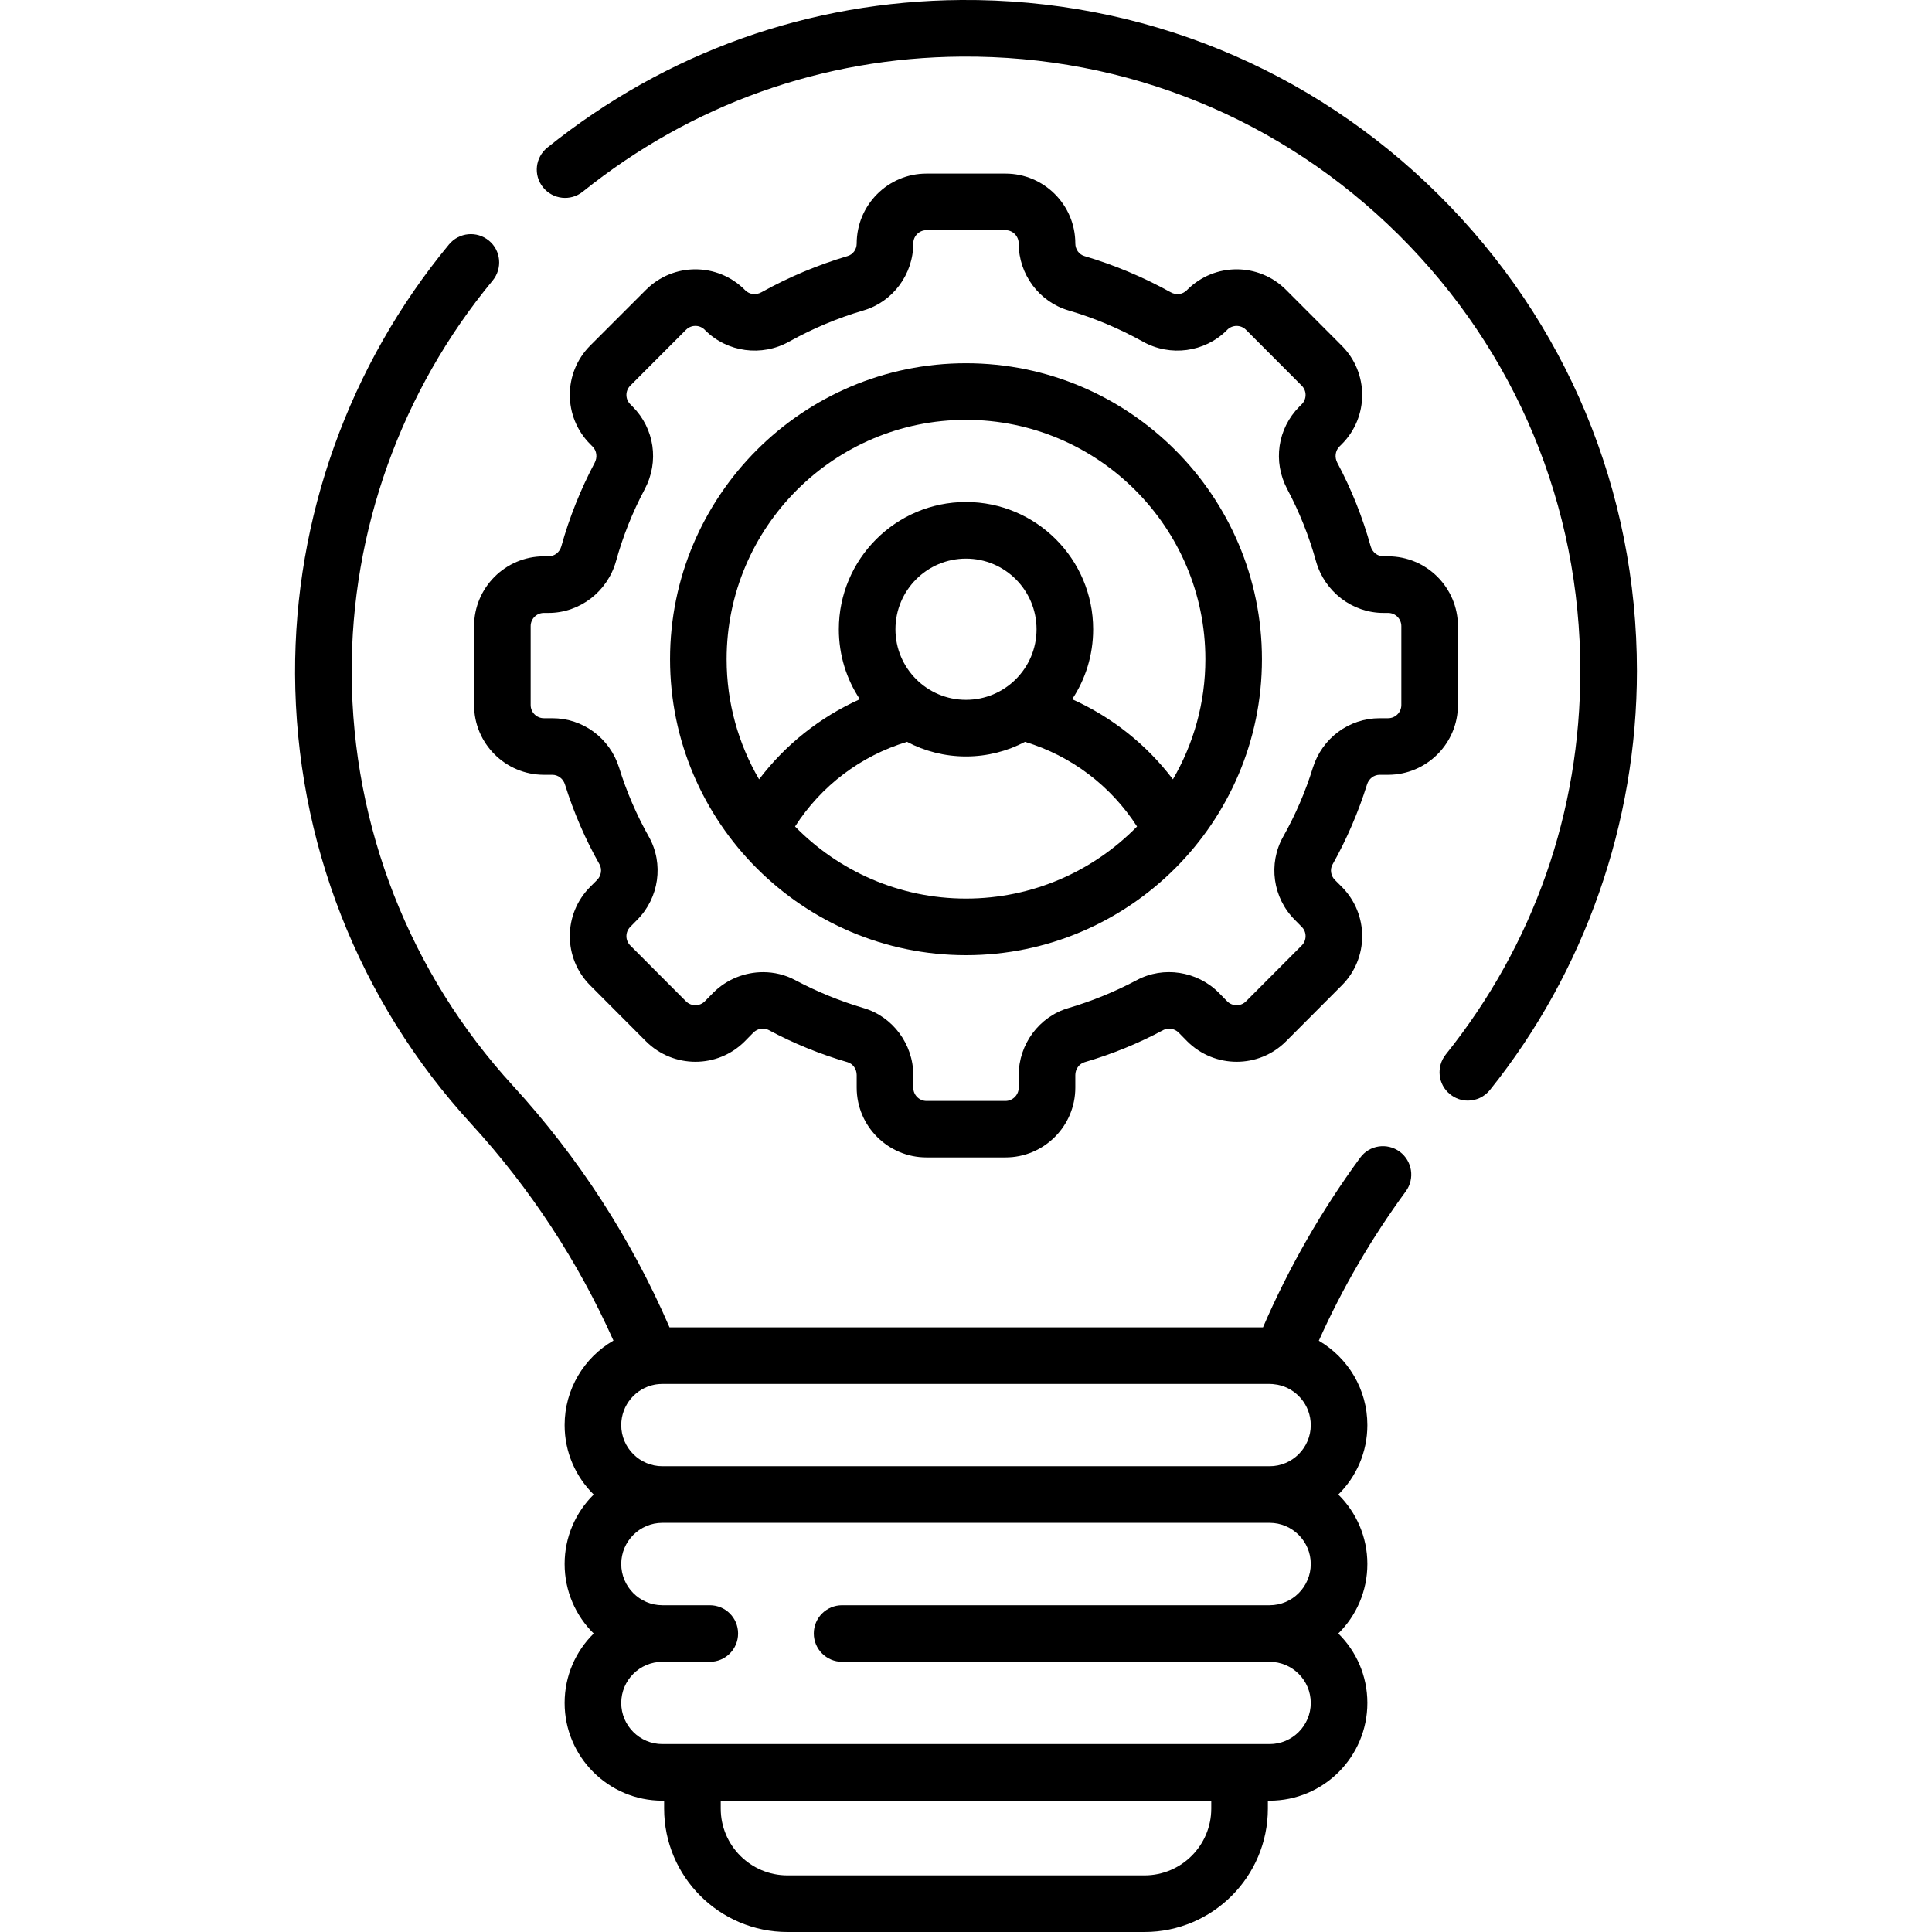 <?xml version="1.0" encoding="UTF-8"?>
<svg xmlns="http://www.w3.org/2000/svg" xmlns:xlink="http://www.w3.org/1999/xlink" width="60px" height="60px" viewBox="0 0 60 60" version="1.1">
<g id="surface1">
<path style=" stroke:none;fill-rule:nonzero;fill:rgb(0%,0%,0%);fill-opacity:1;" d="M 45.277 19.445 C 45.277 18.25 44.305 17.277 43.109 17.277 L 42.965 17.277 C 42.777 17.277 42.617 17.148 42.566 16.961 C 42.316 16.062 41.969 15.191 41.531 14.371 C 41.441 14.199 41.469 14 41.594 13.871 L 41.668 13.797 C 42.516 12.953 42.516 11.578 41.668 10.734 L 39.938 9 C 39.09 8.152 37.719 8.152 36.871 9 L 36.855 9.016 C 36.723 9.148 36.52 9.172 36.352 9.074 C 35.504 8.605 34.605 8.227 33.68 7.953 C 33.512 7.906 33.395 7.746 33.395 7.559 C 33.395 6.363 32.422 5.391 31.227 5.391 L 28.773 5.391 C 27.578 5.391 26.605 6.363 26.605 7.566 C 26.605 7.746 26.488 7.906 26.32 7.953 C 25.395 8.227 24.496 8.605 23.652 9.074 C 23.48 9.172 23.277 9.148 23.145 9.016 L 23.129 9 C 22.281 8.152 20.91 8.152 20.062 9 L 18.332 10.73 C 17.484 11.578 17.484 12.949 18.332 13.797 L 18.406 13.871 C 18.531 14 18.559 14.199 18.469 14.371 C 18.035 15.191 17.684 16.062 17.434 16.961 C 17.383 17.148 17.223 17.277 17.035 17.277 L 16.891 17.277 C 15.695 17.277 14.723 18.25 14.723 19.445 L 14.723 21.895 C 14.723 23.09 15.695 24.062 16.891 24.062 L 17.152 24.062 C 17.332 24.062 17.492 24.184 17.547 24.367 C 17.816 25.227 18.176 26.062 18.621 26.848 C 18.703 27 18.672 27.199 18.543 27.328 L 18.332 27.539 C 17.484 28.387 17.484 29.758 18.332 30.605 L 20.062 32.34 C 20.91 33.184 22.281 33.188 23.129 32.34 L 23.398 32.066 C 23.527 31.941 23.719 31.906 23.871 31.988 C 24.648 32.406 25.477 32.742 26.324 32.988 C 26.492 33.039 26.605 33.203 26.605 33.387 L 26.605 33.777 C 26.605 34.973 27.578 35.945 28.773 35.945 L 31.227 35.945 C 32.422 35.945 33.395 34.973 33.395 33.777 L 33.395 33.387 C 33.395 33.203 33.512 33.039 33.68 32.988 C 34.523 32.742 35.352 32.406 36.129 31.988 C 36.281 31.91 36.473 31.941 36.602 32.066 L 36.871 32.34 C 37.719 33.184 39.09 33.188 39.938 32.34 L 41.668 30.605 C 42.516 29.762 42.516 28.387 41.668 27.539 L 41.457 27.328 C 41.328 27.199 41.297 27 41.383 26.848 C 41.824 26.062 42.184 25.227 42.453 24.367 C 42.508 24.184 42.668 24.062 42.848 24.062 L 43.109 24.062 C 44.305 24.062 45.277 23.09 45.277 21.895 Z M 43.52 21.895 C 43.52 22.121 43.336 22.305 43.109 22.305 L 42.848 22.305 C 41.895 22.305 41.062 22.922 40.773 23.84 C 40.543 24.586 40.23 25.309 39.848 25.988 C 39.379 26.824 39.527 27.887 40.215 28.57 L 40.426 28.785 C 40.586 28.941 40.586 29.203 40.426 29.363 L 38.695 31.098 C 38.535 31.258 38.273 31.258 38.113 31.098 L 37.844 30.824 C 37.176 30.156 36.129 29.996 35.305 30.438 C 34.629 30.797 33.914 31.09 33.184 31.305 C 32.273 31.57 31.637 32.43 31.637 33.387 L 31.637 33.781 C 31.637 34.004 31.449 34.191 31.227 34.191 L 28.773 34.191 C 28.547 34.191 28.363 34.004 28.363 33.781 L 28.363 33.387 C 28.363 32.43 27.727 31.57 26.816 31.305 C 26.086 31.09 25.371 30.797 24.695 30.438 C 24.383 30.27 24.039 30.191 23.699 30.191 C 23.133 30.191 22.574 30.41 22.156 30.824 L 21.887 31.098 C 21.727 31.258 21.465 31.258 21.305 31.098 L 19.574 29.363 C 19.414 29.203 19.414 28.945 19.574 28.785 L 19.785 28.57 C 20.469 27.887 20.621 26.824 20.152 25.988 C 19.77 25.309 19.457 24.586 19.227 23.84 C 18.938 22.922 18.105 22.305 17.152 22.305 L 16.891 22.305 C 16.664 22.305 16.48 22.121 16.48 21.895 L 16.48 19.445 C 16.48 19.219 16.664 19.035 16.891 19.035 L 17.035 19.035 C 18.004 19.035 18.863 18.375 19.129 17.434 C 19.344 16.656 19.645 15.902 20.023 15.191 C 20.477 14.336 20.324 13.309 19.648 12.629 L 19.574 12.555 C 19.414 12.395 19.414 12.137 19.574 11.977 L 21.305 10.242 C 21.41 10.137 21.531 10.121 21.598 10.121 C 21.66 10.121 21.781 10.137 21.887 10.242 L 21.902 10.258 C 22.586 10.941 23.656 11.086 24.508 10.609 C 25.238 10.203 26.016 9.875 26.816 9.641 C 27.727 9.375 28.363 8.52 28.363 7.559 C 28.363 7.332 28.547 7.148 28.773 7.148 L 31.227 7.148 C 31.453 7.148 31.637 7.332 31.637 7.566 C 31.637 8.52 32.273 9.375 33.184 9.641 C 33.984 9.875 34.762 10.203 35.492 10.609 C 36.344 11.086 37.414 10.941 38.098 10.258 L 38.113 10.242 C 38.273 10.082 38.535 10.082 38.695 10.242 L 40.426 11.977 C 40.586 12.137 40.586 12.395 40.426 12.555 L 40.352 12.629 C 39.676 13.309 39.523 14.336 39.977 15.191 C 40.355 15.902 40.656 16.656 40.871 17.434 C 41.137 18.375 41.996 19.035 42.965 19.035 L 43.109 19.035 C 43.336 19.035 43.52 19.219 43.52 19.445 Z M 43.52 21.895 "/>
<path style=" stroke:none;fill-rule:nonzero;fill:rgb(0%,0%,0%);fill-opacity:1;" d="M 30 11.281 C 24.93 11.281 20.809 15.402 20.809 20.473 C 20.809 25.547 24.945 29.664 30 29.664 C 35.055 29.664 39.191 25.547 39.191 20.473 C 39.191 15.402 35.07 11.281 30 11.281 Z M 30 27.906 C 27.922 27.906 26.039 27.047 24.691 25.668 C 25.5 24.406 26.73 23.473 28.168 23.039 C 28.715 23.328 29.34 23.492 30 23.492 C 30.66 23.492 31.285 23.328 31.832 23.039 C 33.27 23.473 34.5 24.406 35.312 25.668 C 33.961 27.047 32.078 27.906 30 27.906 Z M 27.809 19.543 C 27.809 18.332 28.789 17.348 30 17.348 C 31.211 17.348 32.191 18.332 32.191 19.543 C 32.191 20.75 31.211 21.734 30 21.734 C 28.789 21.734 27.809 20.75 27.809 19.543 Z M 36.426 24.203 C 35.605 23.121 34.531 22.27 33.297 21.715 C 33.711 21.094 33.949 20.344 33.949 19.543 C 33.949 17.363 32.18 15.59 30 15.59 C 27.82 15.59 26.051 17.363 26.051 19.543 C 26.051 20.344 26.289 21.094 26.703 21.715 C 25.469 22.27 24.395 23.121 23.574 24.203 C 22.934 23.105 22.566 21.832 22.566 20.473 C 22.566 16.375 25.902 13.039 30 13.039 C 34.098 13.039 37.434 16.375 37.434 20.473 C 37.434 21.832 37.066 23.105 36.426 24.203 Z M 36.426 24.203 "/>
<path style=" stroke:none;fill-rule:nonzero;fill:rgb(0%,0%,0%);fill-opacity:1;" d="M 44.68 6.051 C 40.711 2.109 35.438 -0.039 29.848 0 C 25.133 0.035 20.691 1.617 17 4.582 C 16.621 4.887 16.559 5.438 16.863 5.816 C 17.168 6.195 17.719 6.258 18.098 5.953 C 21.48 3.238 25.547 1.789 29.859 1.758 C 34.984 1.719 39.805 3.688 43.441 7.297 C 47.074 10.906 49.078 15.715 49.078 20.836 C 49.078 25.219 47.633 29.336 44.898 32.75 C 44.598 33.129 44.656 33.684 45.035 33.984 C 45.199 34.117 45.391 34.18 45.586 34.18 C 45.844 34.18 46.098 34.066 46.273 33.848 C 49.215 30.176 50.836 25.555 50.836 20.836 C 50.836 15.242 48.648 9.992 44.68 6.051 Z M 44.68 6.051 "/>
<path style=" stroke:none;fill-rule:nonzero;fill:rgb(0%,0%,0%);fill-opacity:1;" d="M 43.469 35.766 C 43.078 35.48 42.527 35.562 42.242 35.953 C 41.039 37.594 40.027 39.363 39.223 41.223 L 20.793 41.223 C 19.598 38.461 17.965 35.941 15.93 33.719 C 12.723 30.219 10.945 25.672 10.922 20.922 C 10.902 16.484 12.457 12.148 15.301 8.711 C 15.609 8.336 15.559 7.781 15.184 7.473 C 14.809 7.164 14.258 7.215 13.945 7.59 C 10.84 11.344 9.145 16.082 9.164 20.93 C 9.188 26.121 11.129 31.082 14.637 34.906 C 16.465 36.906 17.949 39.164 19.051 41.633 C 18.145 42.156 17.535 43.137 17.535 44.258 C 17.535 45.102 17.879 45.863 18.438 46.414 C 17.879 46.965 17.535 47.73 17.535 48.57 C 17.535 49.414 17.879 50.18 18.438 50.73 C 17.879 51.281 17.535 52.043 17.535 52.887 C 17.535 54.559 18.895 55.922 20.57 55.922 L 20.625 55.922 L 20.625 56.168 C 20.625 58.281 22.344 60 24.457 60 L 35.543 60 C 37.656 60 39.375 58.281 39.375 56.168 L 39.375 55.922 L 39.43 55.922 C 41.105 55.922 42.465 54.559 42.465 52.887 C 42.465 52.043 42.121 51.281 41.562 50.73 C 42.121 50.18 42.465 49.414 42.465 48.57 C 42.465 47.73 42.121 46.965 41.562 46.414 C 42.121 45.863 42.465 45.102 42.465 44.258 C 42.465 43.141 41.859 42.164 40.957 41.637 C 41.691 40 42.598 38.445 43.66 36.996 C 43.945 36.602 43.859 36.055 43.469 35.766 Z M 37.617 56.168 C 37.617 57.312 36.688 58.242 35.543 58.242 L 24.457 58.242 C 23.312 58.242 22.383 57.312 22.383 56.168 L 22.383 55.922 L 37.617 55.922 Z M 26.152 51.609 L 39.43 51.609 C 40.133 51.609 40.707 52.18 40.707 52.887 C 40.707 53.59 40.133 54.164 39.43 54.164 L 20.57 54.164 C 19.867 54.164 19.293 53.59 19.293 52.887 C 19.293 52.18 19.867 51.609 20.57 51.609 L 22.043 51.609 C 22.531 51.609 22.922 51.215 22.922 50.73 C 22.922 50.242 22.531 49.852 22.043 49.852 L 20.57 49.852 C 19.867 49.852 19.293 49.277 19.293 48.57 C 19.293 47.867 19.867 47.293 20.57 47.293 L 39.43 47.293 C 40.133 47.293 40.707 47.867 40.707 48.57 C 40.707 49.277 40.133 49.852 39.43 49.852 L 26.152 49.852 C 25.668 49.852 25.273 50.242 25.273 50.73 C 25.273 51.215 25.668 51.609 26.152 51.609 Z M 39.43 45.535 L 20.57 45.535 C 19.867 45.535 19.293 44.961 19.293 44.258 C 19.293 43.633 19.742 43.113 20.336 43 C 20.352 43 20.371 42.996 20.391 42.992 C 20.449 42.984 20.508 42.98 20.57 42.98 L 39.43 42.98 C 39.492 42.98 39.555 42.984 39.617 42.996 C 39.637 43 39.656 43 39.676 43.004 C 40.262 43.117 40.707 43.637 40.707 44.258 C 40.707 44.961 40.133 45.535 39.43 45.535 Z M 39.43 45.535 "/>
</g>
</svg>

